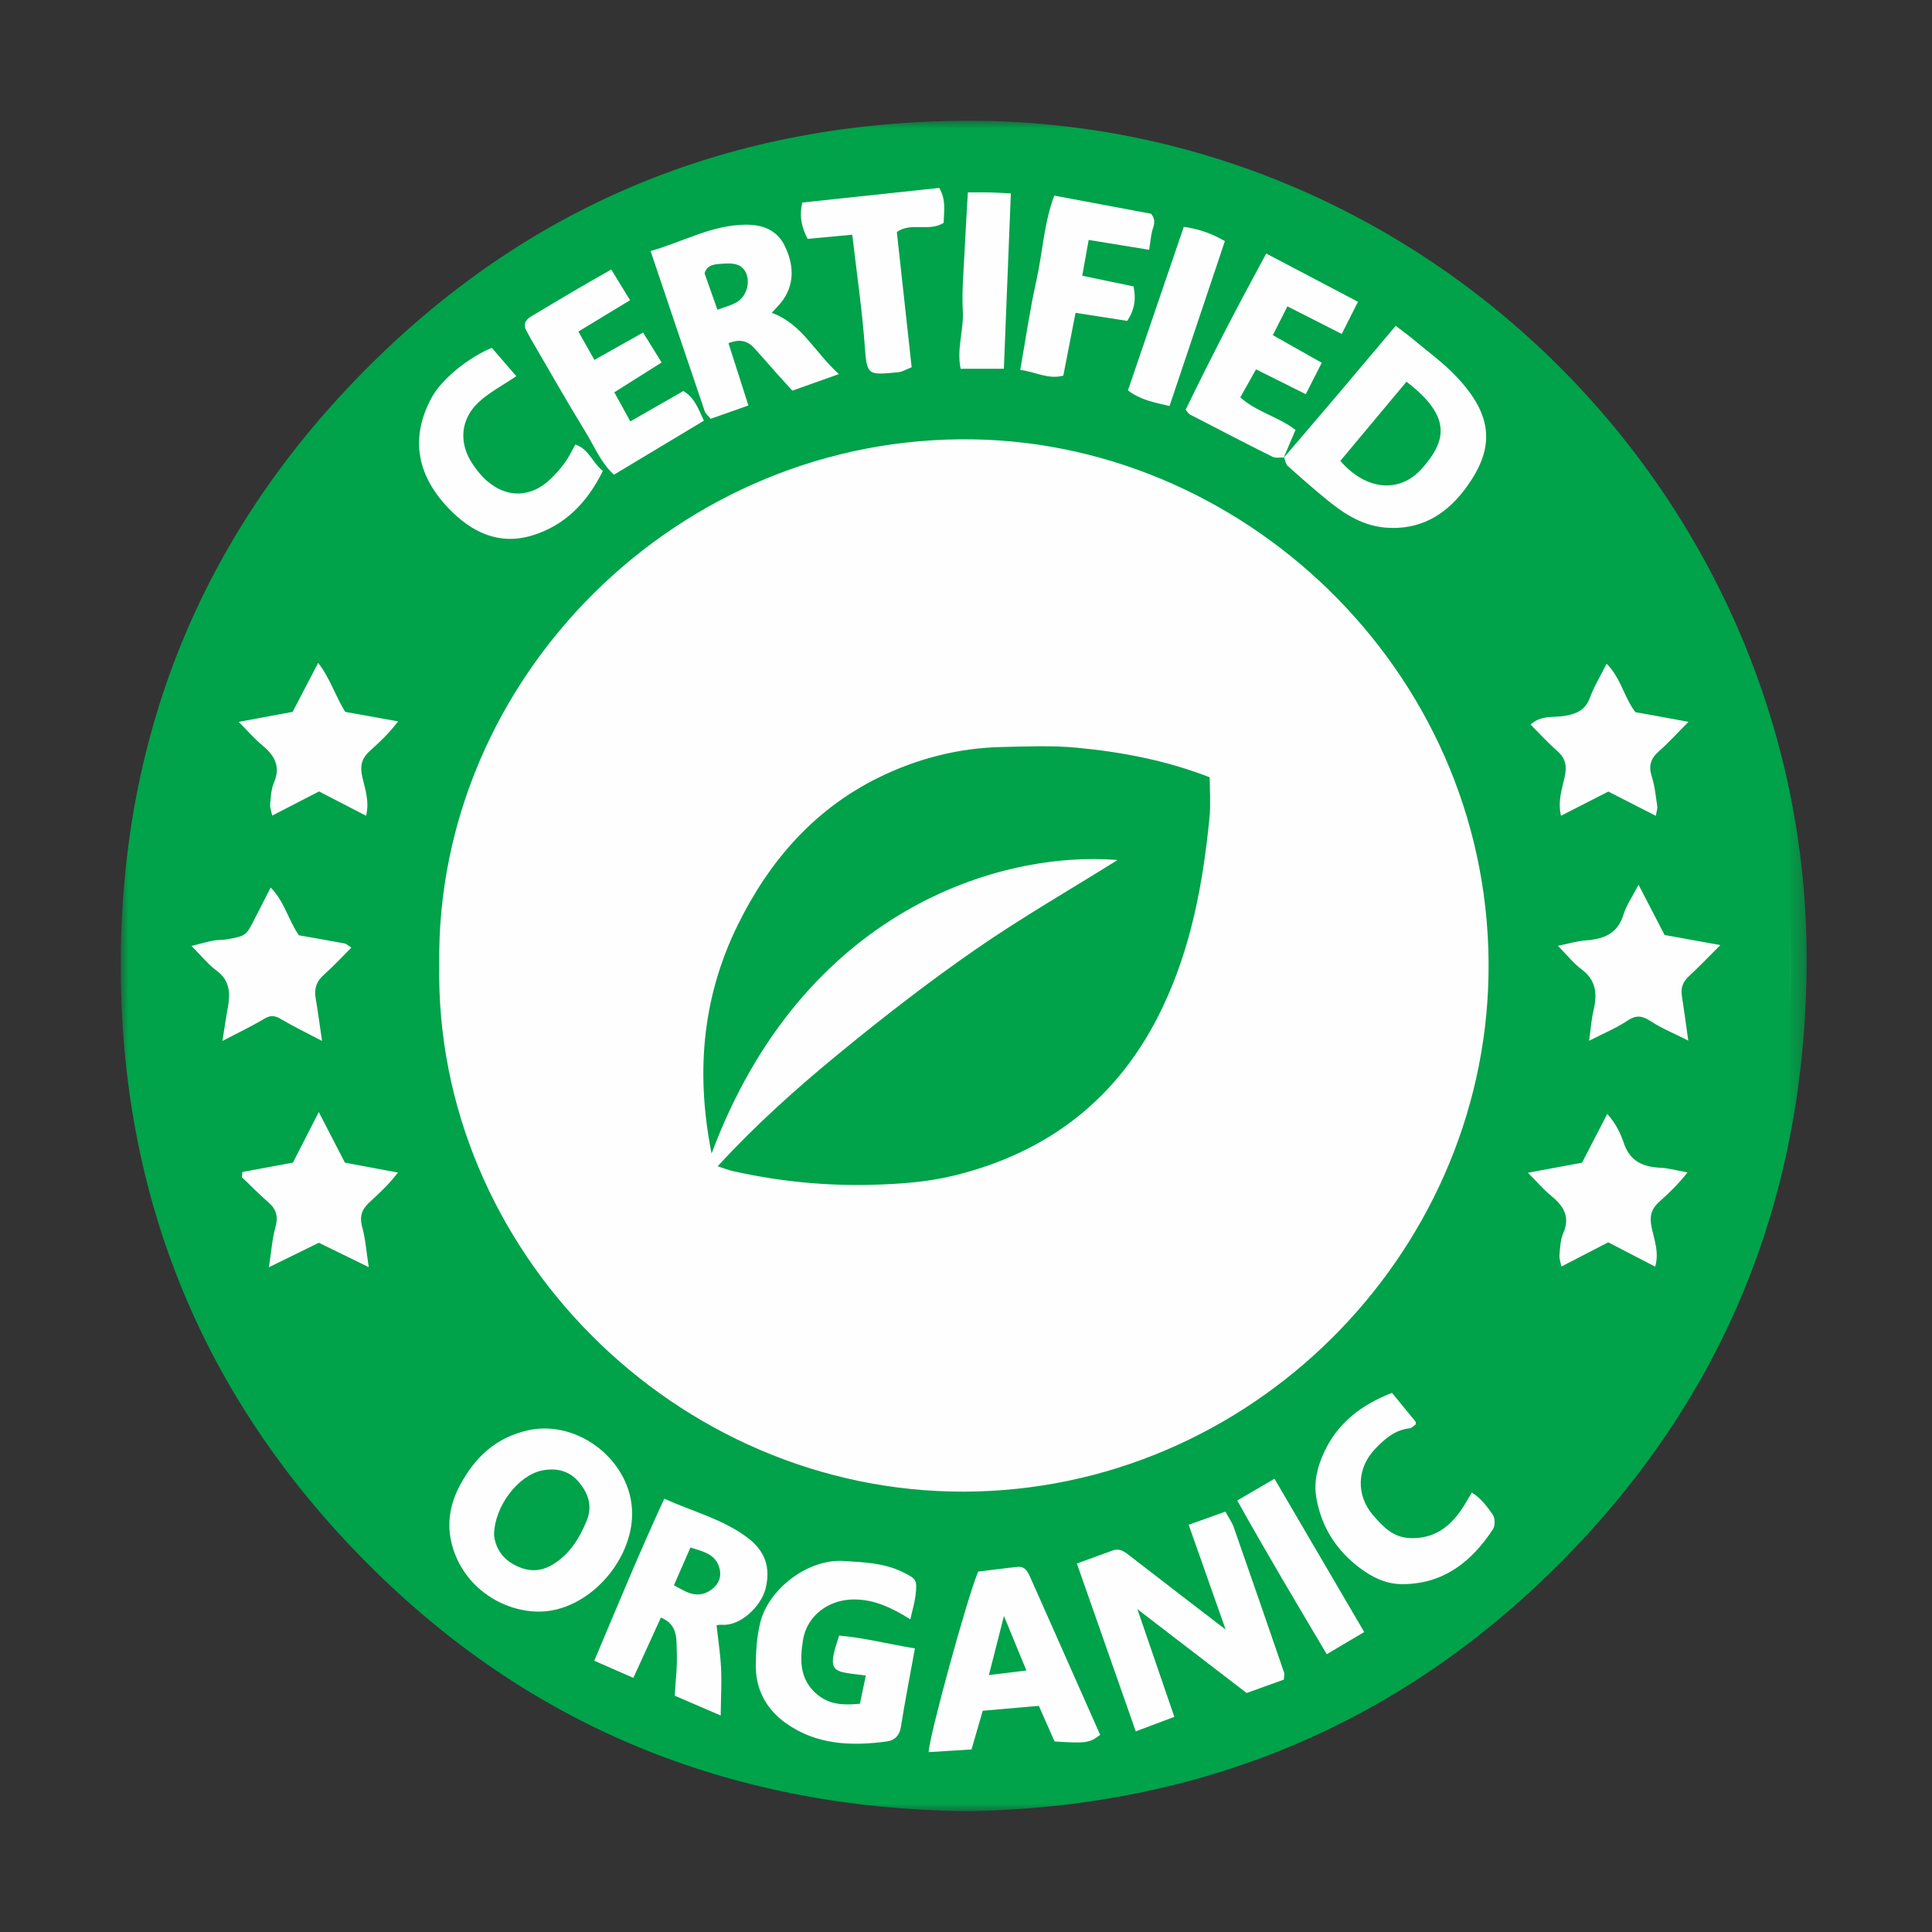 <?xml version="1.0" encoding="UTF-8"?>
<svg xmlns="http://www.w3.org/2000/svg" xmlns:xlink="http://www.w3.org/1999/xlink" width="128px" height="128px" viewBox="0 0 128 128" version="1.1">
  <rect x="0" y="0" width="128" height="128" fill="#333333" stroke="none"/>
  <title>certificate-organic</title>
  <defs>
    <polygon id="path-1" points="0 0 111.696 0 111.696 112 0 112"></polygon>
  </defs>
  <g id="certificate-organic" stroke="none" stroke-width="1" fill="none" fill-rule="evenodd">
    <g id="Group-18" transform="translate(8, 8)">
      <path d="M110.642,56 C110.642,86.262 86.11,110.794 55.848,110.794 C25.586,110.794 1.054,86.262 1.054,56 C1.054,25.738 25.586,1.206 55.848,1.206 C86.11,1.206 110.642,25.738 110.642,56" id="Fill-1" fill="#FEFEFE"></path>
      <g id="Group-5">
        <mask id="mask-2" fill="white">
          <use xlink:href="#path-1"></use>
        </mask>
        <g id="Clip-4"></g>
        <path d="M58.509,16.433 C58.665,12.51 58.817,8.707 58.971,4.814 C58.449,4.789 58.013,4.758 57.576,4.748 C57.106,4.738 56.636,4.746 56.123,4.746 C56.044,6.144 55.962,7.429 55.903,8.715 C55.844,10.008 55.715,11.307 55.789,12.593 C55.861,13.862 55.366,15.122 55.645,16.433 L58.509,16.433 Z M66.728,17.866 C67.572,18.502 68.468,18.664 69.485,18.899 C70.718,15.224 71.932,11.608 73.152,7.974 C72.218,7.428 71.359,7.163 70.43,7.027 C69.178,10.692 67.957,14.269 66.728,17.866 L66.728,17.866 Z M82.383,100.127 C80.361,96.674 78.431,93.374 76.439,89.973 C75.559,90.487 74.808,90.925 73.971,91.412 C75.911,94.893 77.89,98.202 79.901,101.597 C80.76,101.089 81.48,100.662 82.383,100.127 L82.383,100.127 Z M8.061,69.647 C8.047,69.76 8.034,69.873 8.021,69.986 C8.601,70.541 9.16,71.119 9.766,71.643 C10.304,72.107 10.446,72.591 10.249,73.298 C10.029,74.087 9.977,74.924 9.818,75.957 C11.061,75.347 12.088,74.843 13.124,74.335 C14.17,74.846 15.194,75.347 16.431,75.952 C16.269,74.908 16.212,74.071 15.994,73.278 C15.797,72.565 15.987,72.103 16.504,71.629 C17.113,71.072 17.732,70.507 18.367,69.684 C17.054,69.439 15.935,69.231 14.852,69.029 C14.293,67.946 13.77,66.934 13.12,65.677 C12.471,66.946 11.95,67.965 11.406,69.027 C10.296,69.233 9.178,69.44 8.061,69.647 L8.061,69.647 Z M93.227,69.698 C93.845,70.319 94.248,70.796 94.722,71.185 C95.544,71.859 96.068,72.566 95.569,73.702 C95.379,74.135 95.364,74.655 95.319,75.139 C95.297,75.37 95.39,75.61 95.442,75.913 C96.561,75.335 97.579,74.809 98.55,74.307 C99.63,74.867 100.611,75.375 101.66,75.919 C101.932,74.98 101.604,74.157 101.435,73.376 C101.27,72.612 101.371,72.117 101.945,71.608 C102.556,71.066 103.155,70.492 103.803,69.674 C103.056,69.541 102.544,69.392 102.027,69.368 C100.878,69.314 100.008,68.967 99.591,67.753 C99.371,67.115 99.074,66.455 98.486,65.8 C97.887,66.958 97.36,67.976 96.813,69.032 C95.699,69.239 94.583,69.446 93.227,69.698 L93.227,69.698 Z M95.421,46.045 C96.51,45.489 97.527,44.968 98.555,44.443 C99.599,44.976 100.608,45.491 101.705,46.051 C101.753,45.746 101.821,45.572 101.797,45.412 C101.698,44.753 101.636,44.078 101.435,43.449 C101.213,42.755 101.349,42.267 101.889,41.791 C102.52,41.235 103.087,40.607 103.868,39.824 C103.083,39.68 102.531,39.577 101.98,39.476 C101.416,39.374 100.851,39.273 100.35,39.183 C99.585,38.182 99.396,36.926 98.442,35.973 C98.026,36.803 97.603,37.493 97.331,38.237 C97.043,39.026 96.457,39.288 95.739,39.416 C95.433,39.47 95.119,39.482 94.807,39.498 C94.321,39.523 93.858,39.601 93.404,40.003 C94.003,40.604 94.54,41.203 95.142,41.726 C95.719,42.227 95.832,42.724 95.661,43.493 C95.487,44.274 95.191,45.099 95.421,46.045 L95.421,46.045 Z M11.389,39.162 C10.268,39.371 9.153,39.578 7.819,39.827 C8.434,40.448 8.837,40.929 9.313,41.321 C10.138,41.999 10.633,42.72 10.151,43.847 C9.964,44.283 9.942,44.8 9.897,45.284 C9.876,45.509 9.978,45.746 10.035,46.035 C11.155,45.457 12.173,44.932 13.136,44.435 C14.226,44.998 15.204,45.503 16.255,46.047 C16.488,45.094 16.184,44.273 16.006,43.491 C15.83,42.721 15.964,42.232 16.532,41.724 C17.138,41.182 17.743,40.616 18.378,39.794 C17.028,39.551 15.91,39.349 14.873,39.163 C14.206,38.097 13.889,36.968 13.079,35.915 C12.465,37.094 11.935,38.112 11.389,39.162 L11.389,39.162 Z M100.558,50.616 C100.114,51.475 99.74,51.996 99.566,52.578 C99.181,53.869 98.243,54.218 97.053,54.304 C96.501,54.344 95.958,54.512 95.216,54.662 C95.843,55.296 96.261,55.834 96.788,56.226 C97.775,56.961 97.825,57.887 97.572,58.96 C97.434,59.548 97.393,60.158 97.281,60.955 C98.253,60.455 99.083,60.117 99.81,59.628 C100.397,59.232 100.799,59.288 101.363,59.658 C102.087,60.131 102.903,60.462 103.852,60.943 C103.69,59.799 103.572,58.884 103.428,57.974 C103.343,57.438 103.501,57.035 103.905,56.666 C104.552,56.074 105.155,55.434 105.978,54.614 C104.547,54.355 103.389,54.145 102.284,53.945 C101.729,52.875 101.22,51.893 100.558,50.616 L100.558,50.616 Z M11.802,53.965 C11.084,52.926 10.859,51.745 9.932,50.801 C9.551,51.546 9.225,52.173 8.908,52.804 C8.313,53.99 8.316,53.997 7.065,54.228 C6.76,54.284 6.439,54.26 6.133,54.318 C5.711,54.398 5.296,54.52 4.687,54.671 C5.334,55.32 5.784,55.892 6.347,56.307 C7.263,56.982 7.263,57.849 7.084,58.813 C6.965,59.453 6.876,60.099 6.738,60.964 C7.795,60.411 8.673,59.995 9.503,59.499 C9.913,59.254 10.195,59.269 10.595,59.506 C11.422,59.996 12.291,60.415 13.337,60.965 C13.173,59.855 13.058,58.985 12.912,58.121 C12.807,57.494 12.97,57.01 13.46,56.578 C14.085,56.025 14.652,55.406 15.279,54.781 C15.05,54.638 14.948,54.528 14.829,54.506 C13.828,54.318 12.823,54.146 11.802,53.965 L11.802,53.965 Z M52.4,16.333 C52.066,13.289 51.744,10.343 51.418,7.373 C52.351,6.699 53.551,7.378 54.522,6.764 C54.529,6.016 54.704,5.265 54.227,4.451 C51.215,4.772 48.189,5.095 45.155,5.419 C44.931,6.341 45.123,7.08 45.505,7.827 C46.498,7.734 47.449,7.645 48.465,7.55 C48.762,10.121 49.122,12.538 49.296,14.968 C49.434,16.907 49.515,16.85 51.522,16.66 C51.775,16.636 52.016,16.481 52.4,16.333 L52.4,16.333 Z M61.848,4.96 C61.15,6.831 61.073,8.756 60.661,10.599 C60.236,12.496 59.962,14.426 59.593,16.51 C60.589,16.622 61.435,17.162 62.448,16.886 C62.727,15.453 62.993,14.082 63.257,12.726 C64.508,12.92 65.63,13.095 66.685,13.259 C67.182,12.486 67.272,11.811 67.101,10.975 C65.979,10.741 64.863,10.509 63.701,10.267 C63.842,9.479 63.981,8.712 64.128,7.895 C65.514,8.121 66.801,8.332 68.136,8.55 C68.204,8.089 68.24,7.738 68.312,7.394 C68.392,7.015 68.653,6.645 68.26,6.16 C66.221,5.778 64.094,5.38 61.848,4.96 L61.848,4.96 Z M24.584,15.045 C23.025,15.692 21.276,17.109 20.616,18.311 C19.208,20.877 19.522,23.379 21.714,25.671 C23.202,27.227 25.017,28.154 27.25,27.477 C29.465,26.805 30.919,25.266 31.941,23.199 C31.236,22.648 31.029,21.756 30.118,21.45 C29.876,21.879 29.691,22.285 29.434,22.638 C29.147,23.034 28.819,23.408 28.465,23.746 C27.185,24.969 25.585,25.018 24.26,23.857 C23.895,23.538 23.579,23.145 23.308,22.74 C22.378,21.349 22.497,19.766 23.73,18.631 C24.433,17.985 25.311,17.53 26.206,16.923 C25.7,16.337 25.128,15.674 24.584,15.045 L24.584,15.045 Z M84.224,84.281 C82.234,85.053 80.634,86.246 79.725,88.217 C79.292,89.154 79.029,90.16 79.206,91.207 C79.534,93.147 80.528,94.71 82.086,95.878 C82.906,96.492 83.822,96.959 84.911,96.955 C87.646,96.946 89.495,95.468 90.914,93.312 C91.065,93.081 91.055,92.565 90.896,92.343 C90.526,91.827 90.149,91.273 89.512,90.887 C89.266,91.294 89.075,91.64 88.855,91.968 C88.037,93.189 86.989,93.961 85.422,93.903 C84.302,93.862 83.645,93.161 82.995,92.419 C81.817,91.075 81.885,89.246 83.133,87.964 C83.765,87.315 84.427,86.731 85.388,86.631 C85.54,86.615 85.675,86.451 85.791,86.374 C85.791,86.269 85.808,86.214 85.788,86.189 C85.285,85.57 84.778,84.954 84.224,84.281 L84.224,84.281 Z M34.606,14.033 C33.43,14.694 32.437,15.251 31.381,15.845 C30.988,15.148 30.665,14.575 30.32,13.965 C31.482,13.261 32.567,12.603 33.743,11.891 C33.283,11.139 32.905,10.52 32.498,9.853 C31.606,10.366 30.833,10.804 30.066,11.254 C29.105,11.818 28.15,12.392 27.193,12.962 C26.784,13.207 26.64,13.527 26.907,13.968 C26.999,14.121 27.073,14.284 27.163,14.439 C28.378,16.519 29.565,18.617 30.824,20.671 C31.395,21.602 31.807,22.658 32.677,23.45 C34.69,22.241 36.662,21.056 38.635,19.872 C38.259,19.073 38.018,18.346 37.275,17.906 C36.1,18.579 34.953,19.236 33.762,19.918 C33.377,19.22 33.044,18.617 32.699,17.991 C33.793,17.302 34.766,16.69 35.835,16.016 C35.415,15.339 35.05,14.751 34.606,14.033 L34.606,14.033 Z M56.807,96.122 C56.093,97.798 53.529,107.135 53.529,108.083 C54.448,108.026 55.362,107.969 56.365,107.907 C56.62,107.026 56.864,106.186 57.109,105.341 C58.372,105.231 59.599,105.125 60.827,105.018 C61.214,105.896 61.552,106.662 61.867,107.377 C63.983,107.509 64.18,107.48 64.888,106.936 C63.713,104.287 62.537,101.632 61.359,98.978 C60.978,98.12 60.592,97.264 60.214,96.405 C60.06,96.054 59.849,95.764 59.424,95.808 C58.545,95.899 57.668,96.017 56.807,96.122 L56.807,96.122 Z M40.264,14.737 C41.037,14.432 41.552,14.594 41.981,15.072 C42.489,15.636 42.988,16.208 43.493,16.775 C43.815,17.135 44.14,17.492 44.493,17.882 C45.478,17.532 46.382,17.211 47.578,16.786 C45.962,15.323 45.119,13.441 43.128,12.724 C43.365,12.457 43.665,12.182 43.89,11.854 C44.684,10.696 44.554,9.457 43.989,8.289 C43.5,7.277 42.583,6.883 41.443,6.886 C39.184,6.89 37.276,8.014 35.103,8.632 C36.328,12.265 37.505,15.761 38.693,19.254 C38.746,19.409 38.904,19.529 39.081,19.749 C39.9,19.46 40.715,19.171 41.584,18.864 C41.123,17.421 40.705,16.114 40.264,14.737 L40.264,14.737 Z M39.748,105.656 C39.763,104.465 39.819,103.493 39.773,102.526 C39.728,101.578 39.578,100.635 39.472,99.675 C39.547,99.668 39.68,99.635 39.809,99.646 C41.073,99.752 42.431,98.395 42.718,97.262 C43.074,95.859 42.692,94.75 41.521,93.871 C39.889,92.645 37.943,92.164 36.011,91.292 C34.35,94.877 32.908,98.404 31.372,102.028 C32.258,102.416 33.057,102.766 33.961,103.163 C34.591,101.784 35.191,100.471 35.788,99.165 C36.963,99.661 36.804,100.653 36.84,101.499 C36.878,102.421 36.757,103.35 36.702,104.344 C37.716,104.781 38.633,105.176 39.748,105.656 L39.748,105.656 Z M52.314,99.284 C52.454,98.651 52.599,98.182 52.655,97.702 C52.777,96.664 52.719,96.603 51.802,96.153 C50.564,95.544 49.239,95.504 47.893,95.419 C45.499,95.268 42.903,97.302 42.367,99.506 C42.138,100.447 42.072,101.448 42.075,102.421 C42.08,104.004 42.829,105.292 44.09,106.182 C46.103,107.603 48.41,107.695 50.753,107.376 C51.252,107.308 51.596,107.002 51.689,106.405 C51.956,104.703 52.289,103.012 52.615,101.212 C50.873,100.927 49.265,100.504 47.593,100.362 C47.445,100.866 47.299,101.241 47.226,101.63 C47.076,102.434 47.267,102.699 48.054,102.834 C48.439,102.9 48.828,102.937 49.363,103.006 C49.218,103.702 49.096,104.288 48.974,104.877 C47.895,104.978 46.961,104.958 46.122,104.246 C44.947,103.249 44.997,101.942 45.201,100.657 C45.46,99.03 46.901,97.98 48.55,97.968 C49.907,97.958 51.059,98.503 52.314,99.284 L52.314,99.284 Z M33.88,92.274 C33.876,88.826 30.325,86.024 26.998,86.759 C24.854,87.233 23.467,88.544 22.474,90.402 C21.797,91.671 21.573,93.004 21.96,94.401 C22.736,97.202 25.348,98.792 27.745,98.773 C30.906,98.748 33.884,95.495 33.88,92.274 L33.88,92.274 Z M77.059,103.279 C77.073,102.995 77.105,102.898 77.078,102.821 C75.974,99.613 74.869,96.406 73.746,93.204 C73.621,92.848 73.391,92.528 73.186,92.149 C72.317,92.46 71.581,92.723 70.753,93.02 C71.591,95.396 72.385,97.649 73.2,99.96 C71.067,98.321 68.984,96.73 66.915,95.123 C66.551,94.839 66.219,94.542 65.717,94.723 C64.968,94.993 64.221,95.268 63.346,95.588 C64.651,99.307 65.929,102.95 67.247,106.708 C68.149,106.369 68.925,106.077 69.803,105.747 C68.998,103.4 68.227,101.152 67.355,98.611 C69.949,100.602 72.275,102.387 74.594,104.166 C75.46,103.854 76.25,103.57 77.059,103.279 L77.059,103.279 Z M21.101,55.888 C20.768,74.852 36.788,90.868 55.858,90.825 C74.812,90.782 90.265,75.215 90.617,56.655 C90.99,37.058 74.93,21.452 56.553,21.11 C36.965,20.746 20.853,36.942 21.101,55.888 L21.101,55.888 Z M77.039,22.342 C77.298,21.735 77.556,21.128 77.831,20.482 C76.677,19.597 75.221,19.281 74.173,18.324 C74.54,17.671 74.864,17.096 75.216,16.469 C76.338,17.029 77.396,17.558 78.512,18.115 C78.901,17.351 79.219,16.724 79.57,16.034 C78.448,15.4 77.411,14.815 76.328,14.204 C76.655,13.558 76.95,12.976 77.295,12.297 C78.523,12.921 79.656,13.496 80.894,14.124 C81.278,13.361 81.61,12.703 81.969,11.993 C79.886,10.898 77.92,9.863 75.891,8.796 C73.996,12.28 72.216,15.712 70.554,19.141 C70.701,19.318 70.744,19.412 70.816,19.449 C72.642,20.395 74.465,21.344 76.304,22.262 C76.515,22.368 76.814,22.298 77.072,22.309 C77.152,22.501 77.181,22.752 77.321,22.876 C78.256,23.709 79.193,24.542 80.173,25.321 C81.232,26.163 82.392,26.838 83.782,26.955 C85.99,27.141 87.697,26.187 88.997,24.487 C91.086,21.754 90.96,19.575 88.508,16.969 C87.626,16.031 86.558,15.267 85.567,14.433 C85.236,14.154 84.88,13.904 84.469,13.589 C83.108,15.201 81.817,16.738 80.518,18.269 C79.363,19.63 78.199,20.985 77.039,22.342 L77.039,22.342 Z M55.973,112 C40.795,111.79 27.656,106.691 16.855,96.092 C5.744,85.188 0.066,71.848 -7.954659e-05,56.218 C-0.063,40.853 5.284,27.591 16.031,16.674 C26.809,5.725 39.996,0.227 55.385,0.006 C86.482,-0.441 111.74,25.112 111.696,55.587 C111.673,71.047 106.386,84.38 95.549,95.362 C84.669,106.387 71.334,111.768 55.973,112 L55.973,112 Z" id="Fill-3" fill="#00A24A" mask="url(#mask-2)"></path>
      </g>
      <path d="M39.546,69.271 C42.08,66.504 44.852,64.033 47.718,61.686 C50.617,59.311 53.589,57.01 56.669,54.878 C59.692,52.786 62.89,50.948 66.043,48.978 C58.272,48.348 45.188,52.244 39.144,68.425 C38,62.683 38.689,57.718 40.894,53.25 C42.959,49.064 45.915,45.639 50.173,43.534 C52.757,42.256 55.513,41.549 58.405,41.49 C60.06,41.456 61.728,41.381 63.369,41.539 C66.336,41.826 69.264,42.374 72.146,43.5 C72.146,44.371 72.219,45.262 72.134,46.139 C71.71,50.507 70.916,54.786 69,58.79 C66.17,64.706 61.523,68.339 55.204,69.885 C53.421,70.321 51.604,70.446 49.77,70.495 C46.676,70.577 43.628,70.272 40.612,69.601 C40.268,69.525 39.936,69.393 39.546,69.271" id="Fill-6" fill="#00A24A"></path>
      <path d="M85.183,17.288 C88.184,19.599 87.845,21.189 86.219,23.028 C84.701,24.744 82.46,24.457 80.801,22.534 C82.232,20.822 83.679,19.089 85.183,17.288" id="Fill-8" fill="#00A24A"></path>
      <path d="M24.731,93.702 C24.756,91.765 26.348,89.756 27.885,89.429 C28.822,89.23 29.7,89.428 30.325,90.163 C30.952,90.9 31.285,91.748 30.865,92.764 C30.376,93.946 29.729,94.983 28.614,95.658 C27.723,96.198 26.838,96.122 25.956,95.605 C25.095,95.102 24.789,94.309 24.731,93.702" id="Fill-10" fill="#00A24A"></path>
      <path d="M36.648,97.031 C37.019,96.183 37.372,95.376 37.743,94.527 C38.58,94.791 39.443,94.959 39.677,95.941 C39.827,96.57 39.532,97.084 38.992,97.411 C38.109,97.946 37.393,97.425 36.648,97.031" id="Fill-12" fill="#00A24A"></path>
      <path d="M39.533,12.523 C39.238,11.689 38.959,10.9 38.682,10.119 C38.807,9.604 39.229,9.526 39.608,9.493 C40.043,9.454 40.537,9.404 40.916,9.566 C41.801,9.944 41.734,11.469 40.821,12.015 C40.452,12.236 40.014,12.338 39.533,12.523" id="Fill-14" fill="#00A24A"></path>
      <path d="M57.517,102.977 C57.853,101.658 58.144,100.518 58.514,99.063 C59.083,100.446 59.532,101.538 60.001,102.675 C59.194,102.773 58.422,102.867 57.517,102.977" id="Fill-16" fill="#00A24A"></path>
    </g>
  </g>
</svg>
